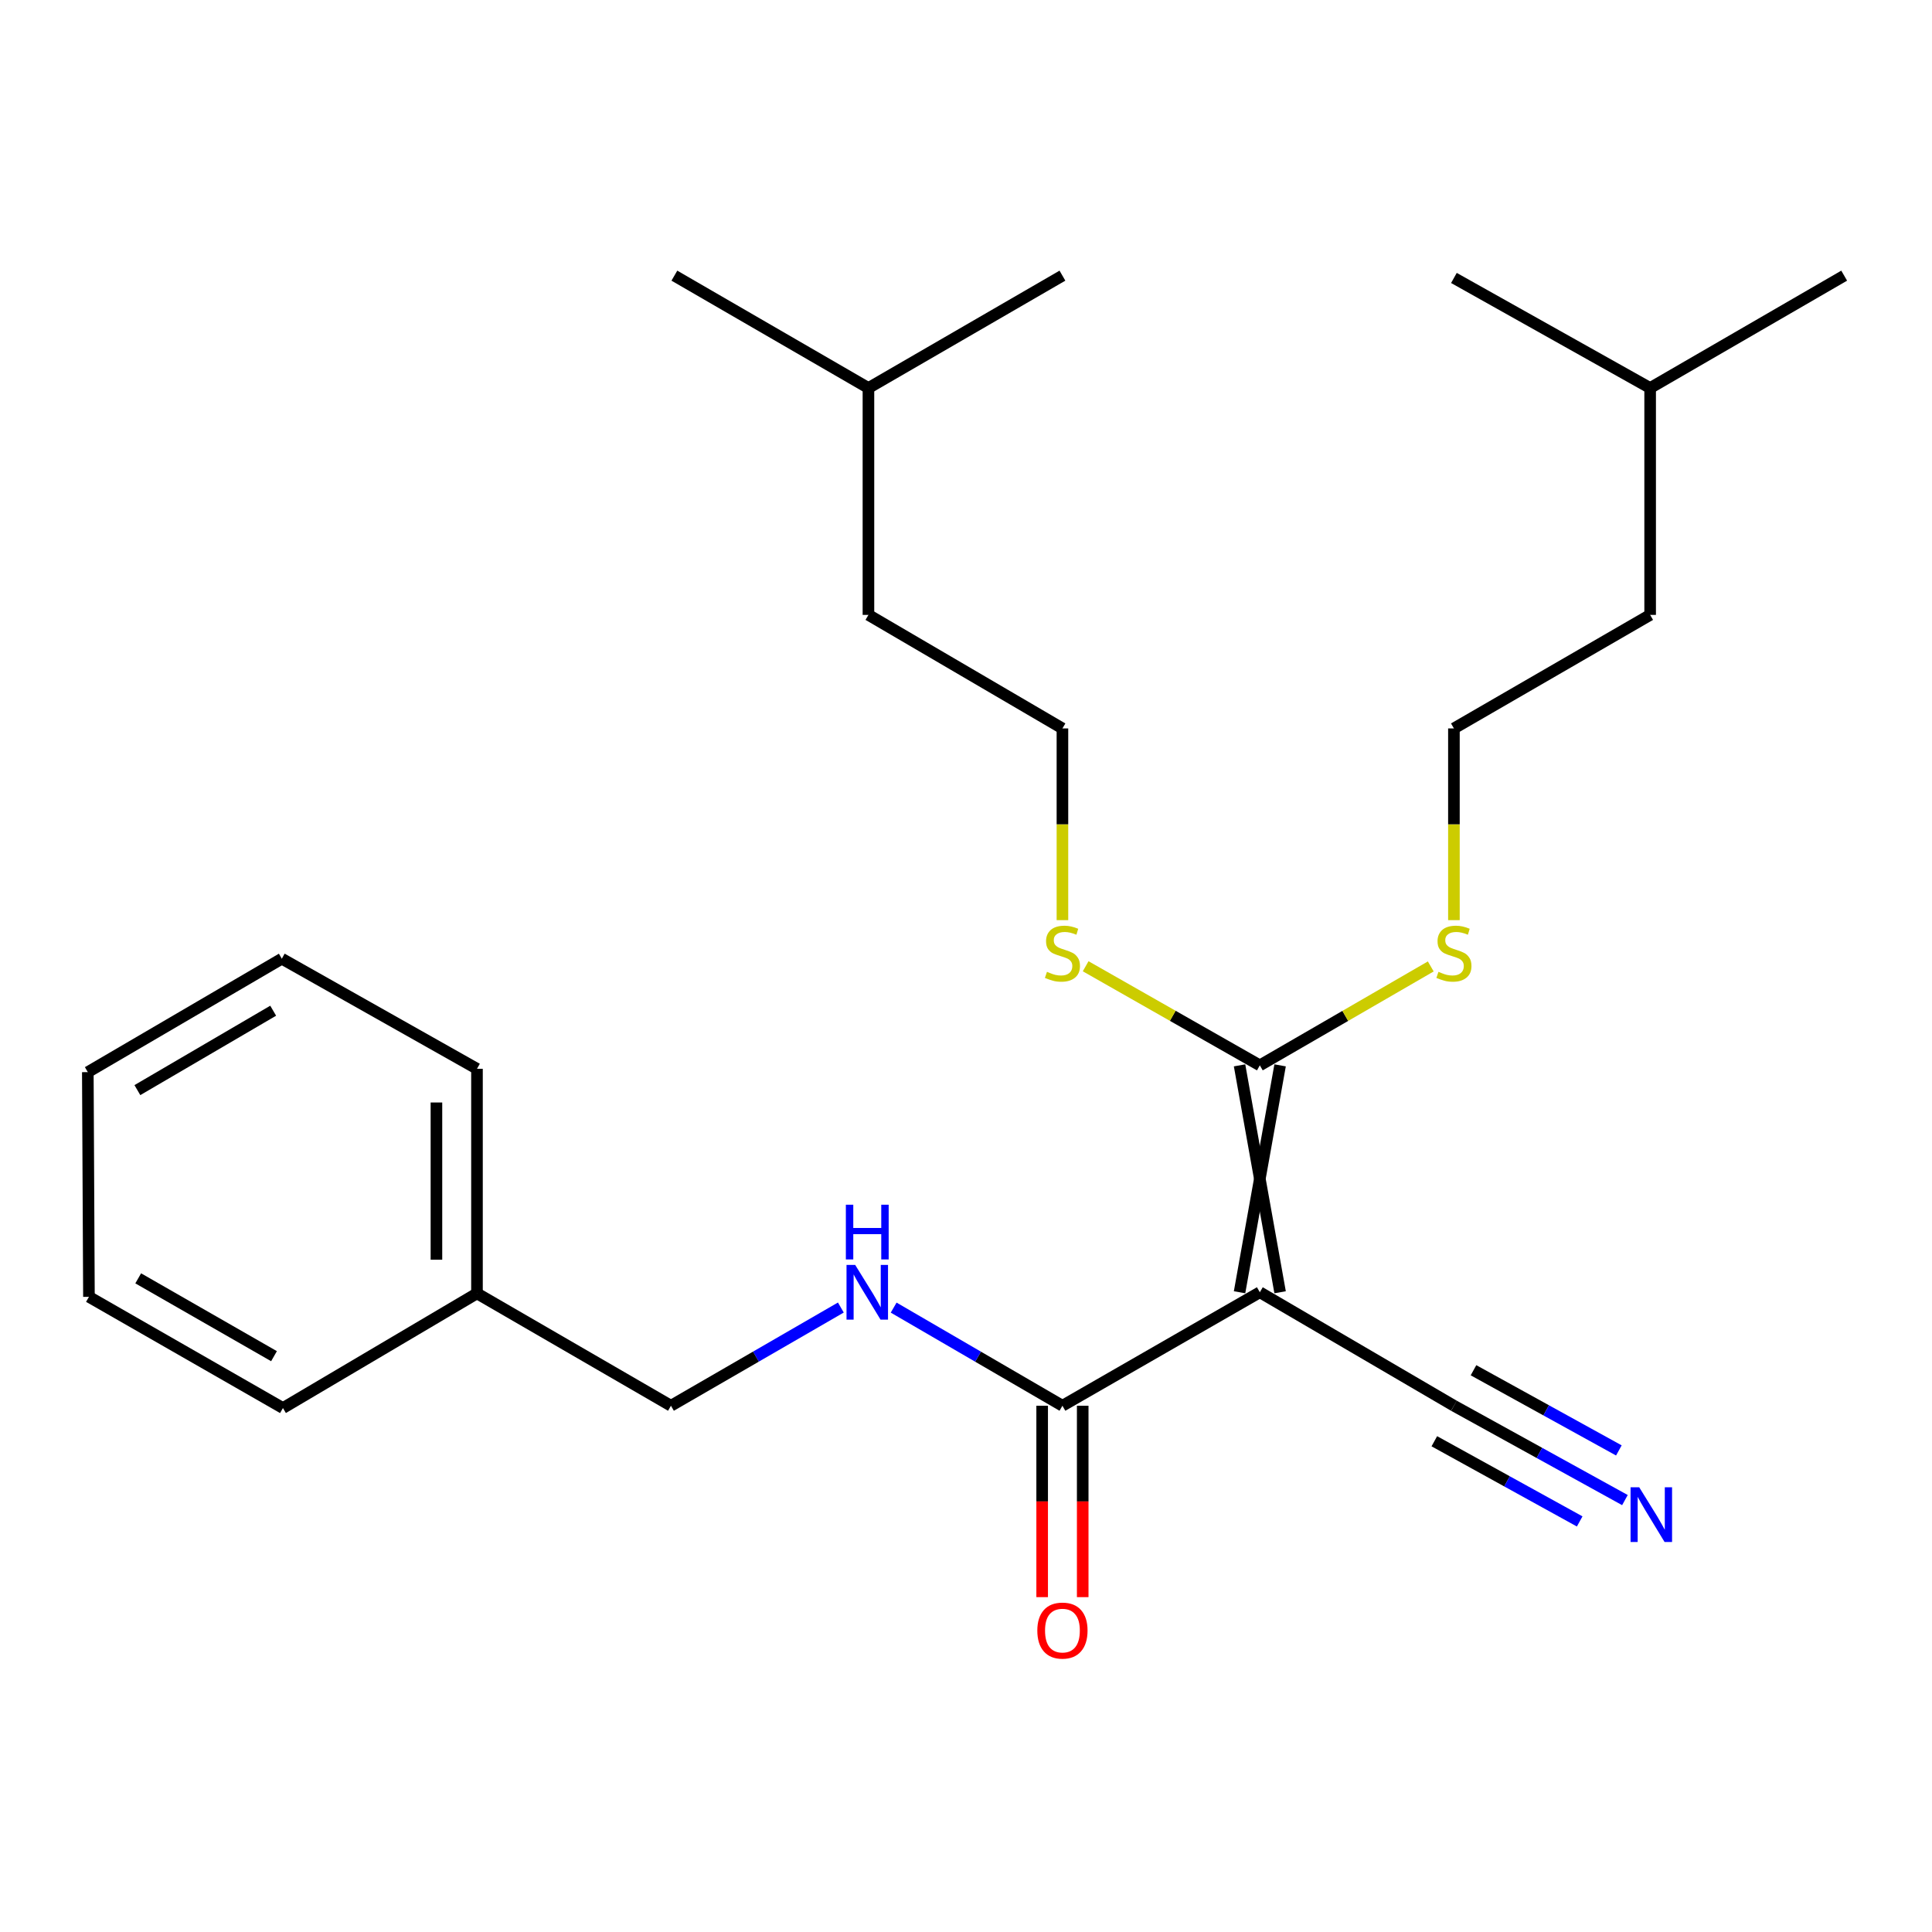 <?xml version='1.0' encoding='iso-8859-1'?>
<svg version='1.1' baseProfile='full'
              xmlns='http://www.w3.org/2000/svg'
                      xmlns:rdkit='http://www.rdkit.org/xml'
                      xmlns:xlink='http://www.w3.org/1999/xlink'
                  xml:space='preserve'
width='1000px' height='1000px' viewBox='0 0 1000 1000'>
<!-- END OF HEADER -->
<rect style='opacity:1.0;fill:#FFFFFF;stroke:none' width='1000' height='1000' x='0' y='0'> </rect>
<path class='bond-0' d='M 662.58,668.871 L 641.593,551.425' style='fill:none;fill-rule:evenodd;stroke:#000000;stroke-width:6px;stroke-linecap:butt;stroke-linejoin:miter;stroke-opacity:1' />
<path class='bond-0' d='M 641.593,668.871 L 662.58,551.425' style='fill:none;fill-rule:evenodd;stroke:#000000;stroke-width:6px;stroke-linecap:butt;stroke-linejoin:miter;stroke-opacity:1' />
<path class='bond-1' d='M 652.086,668.871 L 549.914,727.612' style='fill:none;fill-rule:evenodd;stroke:#000000;stroke-width:6px;stroke-linecap:butt;stroke-linejoin:miter;stroke-opacity:1' />
<path class='bond-2' d='M 652.086,668.871 L 752.545,727.612' style='fill:none;fill-rule:evenodd;stroke:#000000;stroke-width:6px;stroke-linecap:butt;stroke-linejoin:miter;stroke-opacity:1' />
<path class='bond-6' d='M 652.086,551.425 L 696.325,525.825' style='fill:none;fill-rule:evenodd;stroke:#000000;stroke-width:6px;stroke-linecap:butt;stroke-linejoin:miter;stroke-opacity:1' />
<path class='bond-6' d='M 696.325,525.825 L 740.563,500.225' style='fill:none;fill-rule:evenodd;stroke:#CCCC00;stroke-width:6px;stroke-linecap:butt;stroke-linejoin:miter;stroke-opacity:1' />
<path class='bond-7' d='M 652.086,551.425 L 607.01,525.777' style='fill:none;fill-rule:evenodd;stroke:#000000;stroke-width:6px;stroke-linecap:butt;stroke-linejoin:miter;stroke-opacity:1' />
<path class='bond-7' d='M 607.01,525.777 L 561.933,500.129' style='fill:none;fill-rule:evenodd;stroke:#CCCC00;stroke-width:6px;stroke-linecap:butt;stroke-linejoin:miter;stroke-opacity:1' />
<path class='bond-4' d='M 549.914,727.612 L 506.236,702.213' style='fill:none;fill-rule:evenodd;stroke:#000000;stroke-width:6px;stroke-linecap:butt;stroke-linejoin:miter;stroke-opacity:1' />
<path class='bond-4' d='M 506.236,702.213 L 462.558,676.815' style='fill:none;fill-rule:evenodd;stroke:#0000FF;stroke-width:6px;stroke-linecap:butt;stroke-linejoin:miter;stroke-opacity:1' />
<path class='bond-5' d='M 539.421,727.612 L 539.421,777.144' style='fill:none;fill-rule:evenodd;stroke:#000000;stroke-width:6px;stroke-linecap:butt;stroke-linejoin:miter;stroke-opacity:1' />
<path class='bond-5' d='M 539.421,777.144 L 539.421,826.676' style='fill:none;fill-rule:evenodd;stroke:#FF0000;stroke-width:6px;stroke-linecap:butt;stroke-linejoin:miter;stroke-opacity:1' />
<path class='bond-5' d='M 560.408,727.612 L 560.408,777.144' style='fill:none;fill-rule:evenodd;stroke:#000000;stroke-width:6px;stroke-linecap:butt;stroke-linejoin:miter;stroke-opacity:1' />
<path class='bond-5' d='M 560.408,777.144 L 560.408,826.676' style='fill:none;fill-rule:evenodd;stroke:#FF0000;stroke-width:6px;stroke-linecap:butt;stroke-linejoin:miter;stroke-opacity:1' />
<path class='bond-3' d='M 752.545,727.612 L 796.802,752.026' style='fill:none;fill-rule:evenodd;stroke:#000000;stroke-width:6px;stroke-linecap:butt;stroke-linejoin:miter;stroke-opacity:1' />
<path class='bond-3' d='M 796.802,752.026 L 841.06,776.44' style='fill:none;fill-rule:evenodd;stroke:#0000FF;stroke-width:6px;stroke-linecap:butt;stroke-linejoin:miter;stroke-opacity:1' />
<path class='bond-3' d='M 742.408,745.988 L 780.026,766.74' style='fill:none;fill-rule:evenodd;stroke:#000000;stroke-width:6px;stroke-linecap:butt;stroke-linejoin:miter;stroke-opacity:1' />
<path class='bond-3' d='M 780.026,766.74 L 817.645,787.492' style='fill:none;fill-rule:evenodd;stroke:#0000FF;stroke-width:6px;stroke-linecap:butt;stroke-linejoin:miter;stroke-opacity:1' />
<path class='bond-3' d='M 762.682,709.235 L 800.301,729.987' style='fill:none;fill-rule:evenodd;stroke:#000000;stroke-width:6px;stroke-linecap:butt;stroke-linejoin:miter;stroke-opacity:1' />
<path class='bond-3' d='M 800.301,729.987 L 837.92,750.739' style='fill:none;fill-rule:evenodd;stroke:#0000FF;stroke-width:6px;stroke-linecap:butt;stroke-linejoin:miter;stroke-opacity:1' />
<path class='bond-8' d='M 435.222,676.776 L 391.253,702.194' style='fill:none;fill-rule:evenodd;stroke:#0000FF;stroke-width:6px;stroke-linecap:butt;stroke-linejoin:miter;stroke-opacity:1' />
<path class='bond-8' d='M 391.253,702.194 L 347.284,727.612' style='fill:none;fill-rule:evenodd;stroke:#000000;stroke-width:6px;stroke-linecap:butt;stroke-linejoin:miter;stroke-opacity:1' />
<path class='bond-10' d='M 752.545,476.264 L 752.545,426.649' style='fill:none;fill-rule:evenodd;stroke:#CCCC00;stroke-width:6px;stroke-linecap:butt;stroke-linejoin:miter;stroke-opacity:1' />
<path class='bond-10' d='M 752.545,426.649 L 752.545,377.034' style='fill:none;fill-rule:evenodd;stroke:#000000;stroke-width:6px;stroke-linecap:butt;stroke-linejoin:miter;stroke-opacity:1' />
<path class='bond-9' d='M 549.914,476.264 L 549.914,426.649' style='fill:none;fill-rule:evenodd;stroke:#CCCC00;stroke-width:6px;stroke-linecap:butt;stroke-linejoin:miter;stroke-opacity:1' />
<path class='bond-9' d='M 549.914,426.649 L 549.914,377.034' style='fill:none;fill-rule:evenodd;stroke:#000000;stroke-width:6px;stroke-linecap:butt;stroke-linejoin:miter;stroke-opacity:1' />
<path class='bond-11' d='M 347.284,727.612 L 246.884,669.454' style='fill:none;fill-rule:evenodd;stroke:#000000;stroke-width:6px;stroke-linecap:butt;stroke-linejoin:miter;stroke-opacity:1' />
<path class='bond-13' d='M 549.914,377.034 L 449.503,318.27' style='fill:none;fill-rule:evenodd;stroke:#000000;stroke-width:6px;stroke-linecap:butt;stroke-linejoin:miter;stroke-opacity:1' />
<path class='bond-12' d='M 752.545,377.034 L 854.111,318.27' style='fill:none;fill-rule:evenodd;stroke:#000000;stroke-width:6px;stroke-linecap:butt;stroke-linejoin:miter;stroke-opacity:1' />
<path class='bond-16' d='M 246.884,669.454 L 246.884,553.209' style='fill:none;fill-rule:evenodd;stroke:#000000;stroke-width:6px;stroke-linecap:butt;stroke-linejoin:miter;stroke-opacity:1' />
<path class='bond-16' d='M 225.897,652.017 L 225.897,570.646' style='fill:none;fill-rule:evenodd;stroke:#000000;stroke-width:6px;stroke-linecap:butt;stroke-linejoin:miter;stroke-opacity:1' />
<path class='bond-17' d='M 246.884,669.454 L 146.449,728.801' style='fill:none;fill-rule:evenodd;stroke:#000000;stroke-width:6px;stroke-linecap:butt;stroke-linejoin:miter;stroke-opacity:1' />
<path class='bond-14' d='M 854.111,318.27 L 854.111,200.836' style='fill:none;fill-rule:evenodd;stroke:#000000;stroke-width:6px;stroke-linecap:butt;stroke-linejoin:miter;stroke-opacity:1' />
<path class='bond-15' d='M 449.503,318.27 L 449.503,200.836' style='fill:none;fill-rule:evenodd;stroke:#000000;stroke-width:6px;stroke-linecap:butt;stroke-linejoin:miter;stroke-opacity:1' />
<path class='bond-18' d='M 854.111,200.836 L 954.545,142.678' style='fill:none;fill-rule:evenodd;stroke:#000000;stroke-width:6px;stroke-linecap:butt;stroke-linejoin:miter;stroke-opacity:1' />
<path class='bond-19' d='M 854.111,200.836 L 752.545,143.867' style='fill:none;fill-rule:evenodd;stroke:#000000;stroke-width:6px;stroke-linecap:butt;stroke-linejoin:miter;stroke-opacity:1' />
<path class='bond-20' d='M 449.503,200.836 L 549.914,142.678' style='fill:none;fill-rule:evenodd;stroke:#000000;stroke-width:6px;stroke-linecap:butt;stroke-linejoin:miter;stroke-opacity:1' />
<path class='bond-21' d='M 449.503,200.836 L 349.056,142.678' style='fill:none;fill-rule:evenodd;stroke:#000000;stroke-width:6px;stroke-linecap:butt;stroke-linejoin:miter;stroke-opacity:1' />
<path class='bond-23' d='M 246.884,553.209 L 145.866,496.217' style='fill:none;fill-rule:evenodd;stroke:#000000;stroke-width:6px;stroke-linecap:butt;stroke-linejoin:miter;stroke-opacity:1' />
<path class='bond-22' d='M 146.449,728.801 L 46.038,671.238' style='fill:none;fill-rule:evenodd;stroke:#000000;stroke-width:6px;stroke-linecap:butt;stroke-linejoin:miter;stroke-opacity:1' />
<path class='bond-22' d='M 141.825,701.959 L 71.537,661.665' style='fill:none;fill-rule:evenodd;stroke:#000000;stroke-width:6px;stroke-linecap:butt;stroke-linejoin:miter;stroke-opacity:1' />
<path class='bond-24' d='M 46.038,671.238 L 45.455,554.935' style='fill:none;fill-rule:evenodd;stroke:#000000;stroke-width:6px;stroke-linecap:butt;stroke-linejoin:miter;stroke-opacity:1' />
<path class='bond-25' d='M 145.866,496.217 L 45.455,554.935' style='fill:none;fill-rule:evenodd;stroke:#000000;stroke-width:6px;stroke-linecap:butt;stroke-linejoin:miter;stroke-opacity:1' />
<path class='bond-25' d='M 141.399,523.142 L 71.11,564.244' style='fill:none;fill-rule:evenodd;stroke:#000000;stroke-width:6px;stroke-linecap:butt;stroke-linejoin:miter;stroke-opacity:1' />
<path  class='atom-4' d='M 848.457 769.814
L 857.737 784.814
Q 858.657 786.294, 860.137 788.974
Q 861.617 791.654, 861.697 791.814
L 861.697 769.814
L 865.457 769.814
L 865.457 798.134
L 861.577 798.134
L 851.617 781.734
Q 850.457 779.814, 849.217 777.614
Q 848.017 775.414, 847.657 774.734
L 847.657 798.134
L 843.977 798.134
L 843.977 769.814
L 848.457 769.814
' fill='#0000FF'/>
<path  class='atom-5' d='M 442.636 654.711
L 451.916 669.711
Q 452.836 671.191, 454.316 673.871
Q 455.796 676.551, 455.876 676.711
L 455.876 654.711
L 459.636 654.711
L 459.636 683.031
L 455.756 683.031
L 445.796 666.631
Q 444.636 664.711, 443.396 662.511
Q 442.196 660.311, 441.836 659.631
L 441.836 683.031
L 438.156 683.031
L 438.156 654.711
L 442.636 654.711
' fill='#0000FF'/>
<path  class='atom-5' d='M 437.816 623.559
L 441.656 623.559
L 441.656 635.599
L 456.136 635.599
L 456.136 623.559
L 459.976 623.559
L 459.976 651.879
L 456.136 651.879
L 456.136 638.799
L 441.656 638.799
L 441.656 651.879
L 437.816 651.879
L 437.816 623.559
' fill='#0000FF'/>
<path  class='atom-6' d='M 536.914 843.984
Q 536.914 837.184, 540.274 833.384
Q 543.634 829.584, 549.914 829.584
Q 556.194 829.584, 559.554 833.384
Q 562.914 837.184, 562.914 843.984
Q 562.914 850.864, 559.514 854.784
Q 556.114 858.664, 549.914 858.664
Q 543.674 858.664, 540.274 854.784
Q 536.914 850.904, 536.914 843.984
M 549.914 855.464
Q 554.234 855.464, 556.554 852.584
Q 558.914 849.664, 558.914 843.984
Q 558.914 838.424, 556.554 835.624
Q 554.234 832.784, 549.914 832.784
Q 545.594 832.784, 543.234 835.584
Q 540.914 838.384, 540.914 843.984
Q 540.914 849.704, 543.234 852.584
Q 545.594 855.464, 549.914 855.464
' fill='#FF0000'/>
<path  class='atom-7' d='M 744.545 503.011
Q 744.865 503.131, 746.185 503.691
Q 747.505 504.251, 748.945 504.611
Q 750.425 504.931, 751.865 504.931
Q 754.545 504.931, 756.105 503.651
Q 757.665 502.331, 757.665 500.051
Q 757.665 498.491, 756.865 497.531
Q 756.105 496.571, 754.905 496.051
Q 753.705 495.531, 751.705 494.931
Q 749.185 494.171, 747.665 493.451
Q 746.185 492.731, 745.105 491.211
Q 744.065 489.691, 744.065 487.131
Q 744.065 483.571, 746.465 481.371
Q 748.905 479.171, 753.705 479.171
Q 756.985 479.171, 760.705 480.731
L 759.785 483.811
Q 756.385 482.411, 753.825 482.411
Q 751.065 482.411, 749.545 483.571
Q 748.025 484.691, 748.065 486.651
Q 748.065 488.171, 748.825 489.091
Q 749.625 490.011, 750.745 490.531
Q 751.905 491.051, 753.825 491.651
Q 756.385 492.451, 757.905 493.251
Q 759.425 494.051, 760.505 495.691
Q 761.625 497.291, 761.625 500.051
Q 761.625 503.971, 758.985 506.091
Q 756.385 508.171, 752.025 508.171
Q 749.505 508.171, 747.585 507.611
Q 745.705 507.091, 743.465 506.171
L 744.545 503.011
' fill='#CCCC00'/>
<path  class='atom-8' d='M 541.914 503.011
Q 542.234 503.131, 543.554 503.691
Q 544.874 504.251, 546.314 504.611
Q 547.794 504.931, 549.234 504.931
Q 551.914 504.931, 553.474 503.651
Q 555.034 502.331, 555.034 500.051
Q 555.034 498.491, 554.234 497.531
Q 553.474 496.571, 552.274 496.051
Q 551.074 495.531, 549.074 494.931
Q 546.554 494.171, 545.034 493.451
Q 543.554 492.731, 542.474 491.211
Q 541.434 489.691, 541.434 487.131
Q 541.434 483.571, 543.834 481.371
Q 546.274 479.171, 551.074 479.171
Q 554.354 479.171, 558.074 480.731
L 557.154 483.811
Q 553.754 482.411, 551.194 482.411
Q 548.434 482.411, 546.914 483.571
Q 545.394 484.691, 545.434 486.651
Q 545.434 488.171, 546.194 489.091
Q 546.994 490.011, 548.114 490.531
Q 549.274 491.051, 551.194 491.651
Q 553.754 492.451, 555.274 493.251
Q 556.794 494.051, 557.874 495.691
Q 558.994 497.291, 558.994 500.051
Q 558.994 503.971, 556.354 506.091
Q 553.754 508.171, 549.394 508.171
Q 546.874 508.171, 544.954 507.611
Q 543.074 507.091, 540.834 506.171
L 541.914 503.011
' fill='#CCCC00'/>
</svg>
